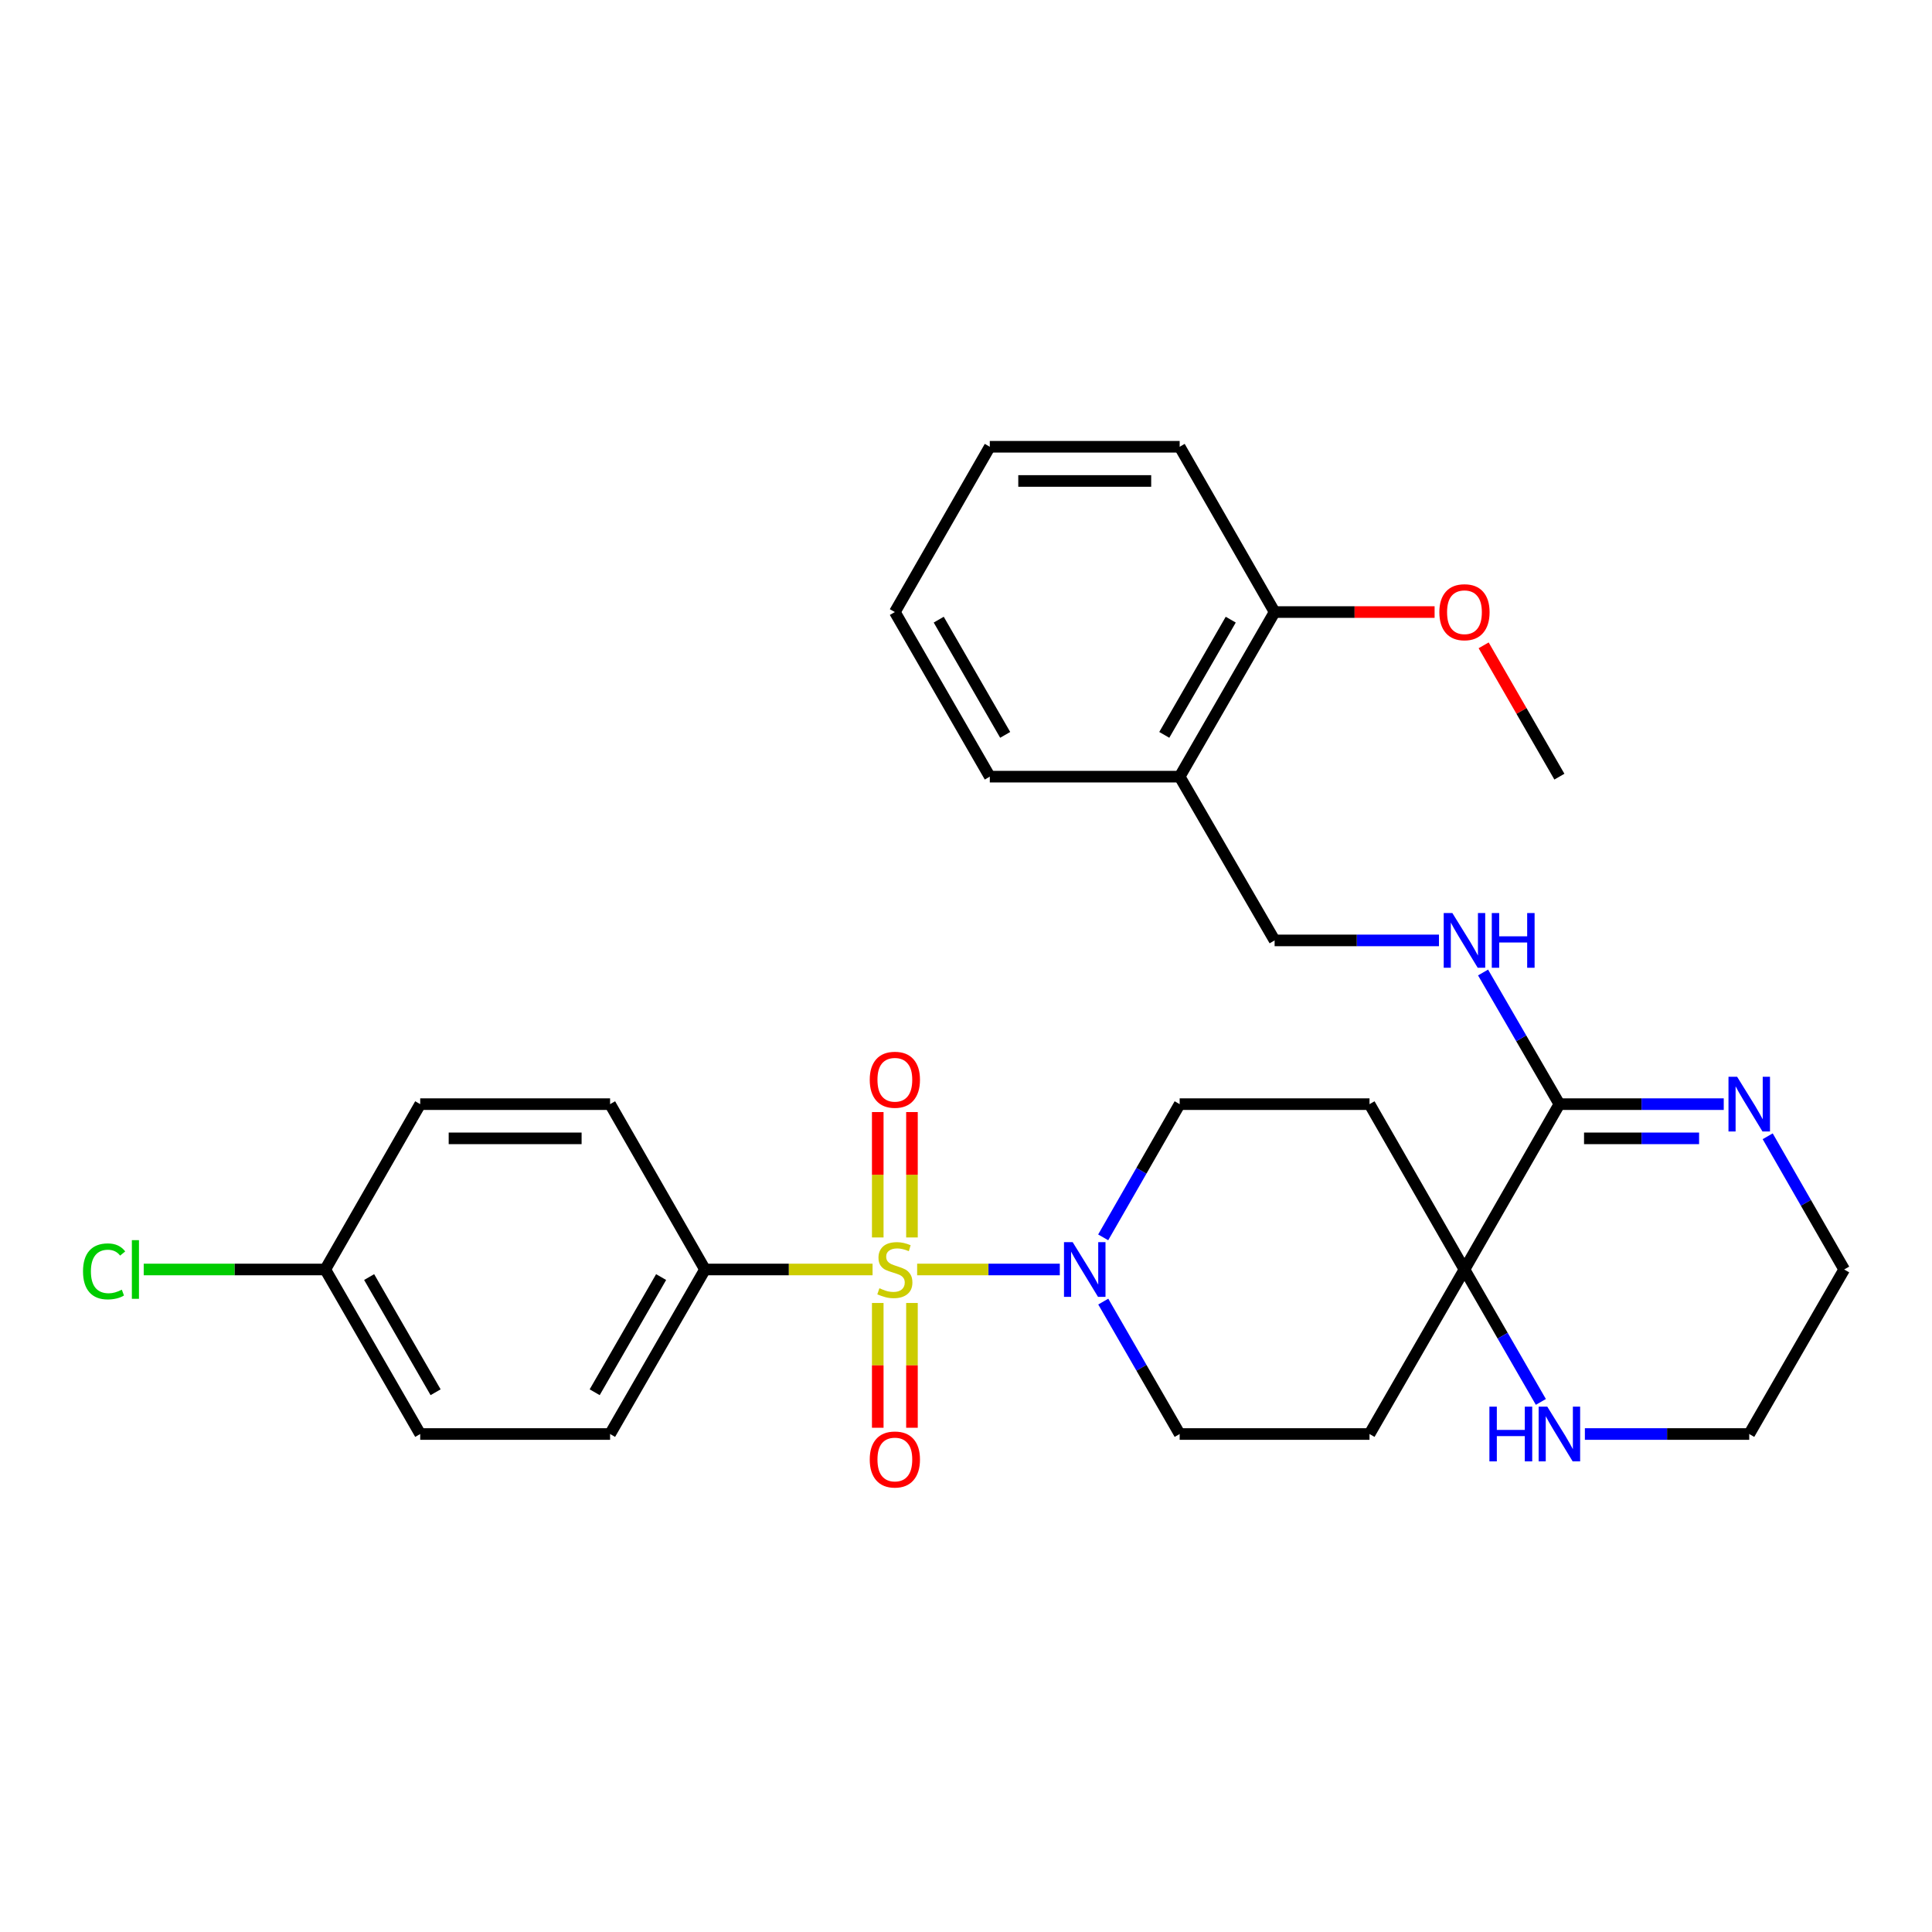 <?xml version='1.0' encoding='iso-8859-1'?>
<svg version='1.1' baseProfile='full'
              xmlns='http://www.w3.org/2000/svg'
                      xmlns:rdkit='http://www.rdkit.org/xml'
                      xmlns:xlink='http://www.w3.org/1999/xlink'
                  xml:space='preserve'
width='1000px' height='1000px' viewBox='0 0 1000 1000'>
<!-- END OF HEADER -->
<rect style='opacity:1.0;fill:#FFFFFF;stroke:none' width='1000' height='1000' x='0' y='0'> </rect>
<path class='bond-0' d='M 474.713,657.082 L 511.633,657.082' style='fill:none;fill-rule:evenodd;stroke:#CCCC00;stroke-width:6px;stroke-linecap:butt;stroke-linejoin:miter;stroke-opacity:1' />
<path class='bond-0' d='M 511.633,657.082 L 548.553,657.082' style='fill:none;fill-rule:evenodd;stroke:#0000FF;stroke-width:6px;stroke-linecap:butt;stroke-linejoin:miter;stroke-opacity:1' />
<path class='bond-4' d='M 451.639,657.082 L 408.269,657.082' style='fill:none;fill-rule:evenodd;stroke:#CCCC00;stroke-width:6px;stroke-linecap:butt;stroke-linejoin:miter;stroke-opacity:1' />
<path class='bond-4' d='M 408.269,657.082 L 364.9,657.082' style='fill:none;fill-rule:evenodd;stroke:#000000;stroke-width:6px;stroke-linecap:butt;stroke-linejoin:miter;stroke-opacity:1' />
<path class='bond-6' d='M 472.028,640.505 L 472.028,608.052' style='fill:none;fill-rule:evenodd;stroke:#CCCC00;stroke-width:6px;stroke-linecap:butt;stroke-linejoin:miter;stroke-opacity:1' />
<path class='bond-6' d='M 472.028,608.052 L 472.028,575.599' style='fill:none;fill-rule:evenodd;stroke:#FF0000;stroke-width:6px;stroke-linecap:butt;stroke-linejoin:miter;stroke-opacity:1' />
<path class='bond-6' d='M 454.323,640.505 L 454.323,608.052' style='fill:none;fill-rule:evenodd;stroke:#CCCC00;stroke-width:6px;stroke-linecap:butt;stroke-linejoin:miter;stroke-opacity:1' />
<path class='bond-6' d='M 454.323,608.052 L 454.323,575.599' style='fill:none;fill-rule:evenodd;stroke:#FF0000;stroke-width:6px;stroke-linecap:butt;stroke-linejoin:miter;stroke-opacity:1' />
<path class='bond-7' d='M 454.323,674.419 L 454.323,706.712' style='fill:none;fill-rule:evenodd;stroke:#CCCC00;stroke-width:6px;stroke-linecap:butt;stroke-linejoin:miter;stroke-opacity:1' />
<path class='bond-7' d='M 454.323,706.712 L 454.323,739.005' style='fill:none;fill-rule:evenodd;stroke:#FF0000;stroke-width:6px;stroke-linecap:butt;stroke-linejoin:miter;stroke-opacity:1' />
<path class='bond-7' d='M 472.028,674.419 L 472.028,706.712' style='fill:none;fill-rule:evenodd;stroke:#CCCC00;stroke-width:6px;stroke-linecap:butt;stroke-linejoin:miter;stroke-opacity:1' />
<path class='bond-7' d='M 472.028,706.712 L 472.028,739.005' style='fill:none;fill-rule:evenodd;stroke:#FF0000;stroke-width:6px;stroke-linecap:butt;stroke-linejoin:miter;stroke-opacity:1' />
<path class='bond-12' d='M 571.008,640.455 L 590.801,605.98' style='fill:none;fill-rule:evenodd;stroke:#0000FF;stroke-width:6px;stroke-linecap:butt;stroke-linejoin:miter;stroke-opacity:1' />
<path class='bond-12' d='M 590.801,605.98 L 610.594,571.505' style='fill:none;fill-rule:evenodd;stroke:#000000;stroke-width:6px;stroke-linecap:butt;stroke-linejoin:miter;stroke-opacity:1' />
<path class='bond-13' d='M 571.049,673.7 L 590.822,707.973' style='fill:none;fill-rule:evenodd;stroke:#0000FF;stroke-width:6px;stroke-linecap:butt;stroke-linejoin:miter;stroke-opacity:1' />
<path class='bond-13' d='M 590.822,707.973 L 610.594,742.246' style='fill:none;fill-rule:evenodd;stroke:#000000;stroke-width:6px;stroke-linecap:butt;stroke-linejoin:miter;stroke-opacity:1' />
<path class='bond-1' d='M 807.136,571.505 L 758.003,657.082' style='fill:none;fill-rule:evenodd;stroke:#000000;stroke-width:6px;stroke-linecap:butt;stroke-linejoin:miter;stroke-opacity:1' />
<path class='bond-3' d='M 807.136,571.505 L 849.671,571.505' style='fill:none;fill-rule:evenodd;stroke:#000000;stroke-width:6px;stroke-linecap:butt;stroke-linejoin:miter;stroke-opacity:1' />
<path class='bond-3' d='M 849.671,571.505 L 892.206,571.505' style='fill:none;fill-rule:evenodd;stroke:#0000FF;stroke-width:6px;stroke-linecap:butt;stroke-linejoin:miter;stroke-opacity:1' />
<path class='bond-3' d='M 819.897,589.211 L 849.671,589.211' style='fill:none;fill-rule:evenodd;stroke:#000000;stroke-width:6px;stroke-linecap:butt;stroke-linejoin:miter;stroke-opacity:1' />
<path class='bond-3' d='M 849.671,589.211 L 879.445,589.211' style='fill:none;fill-rule:evenodd;stroke:#0000FF;stroke-width:6px;stroke-linecap:butt;stroke-linejoin:miter;stroke-opacity:1' />
<path class='bond-5' d='M 807.136,571.505 L 787.384,537.434' style='fill:none;fill-rule:evenodd;stroke:#000000;stroke-width:6px;stroke-linecap:butt;stroke-linejoin:miter;stroke-opacity:1' />
<path class='bond-5' d='M 787.384,537.434 L 767.632,503.364' style='fill:none;fill-rule:evenodd;stroke:#0000FF;stroke-width:6px;stroke-linecap:butt;stroke-linejoin:miter;stroke-opacity:1' />
<path class='bond-2' d='M 758.003,657.082 L 708.861,742.246' style='fill:none;fill-rule:evenodd;stroke:#000000;stroke-width:6px;stroke-linecap:butt;stroke-linejoin:miter;stroke-opacity:1' />
<path class='bond-8' d='M 758.003,657.082 L 777.776,691.355' style='fill:none;fill-rule:evenodd;stroke:#000000;stroke-width:6px;stroke-linecap:butt;stroke-linejoin:miter;stroke-opacity:1' />
<path class='bond-8' d='M 777.776,691.355 L 797.549,725.628' style='fill:none;fill-rule:evenodd;stroke:#0000FF;stroke-width:6px;stroke-linecap:butt;stroke-linejoin:miter;stroke-opacity:1' />
<path class='bond-31' d='M 758.003,657.082 L 708.861,571.505' style='fill:none;fill-rule:evenodd;stroke:#000000;stroke-width:6px;stroke-linecap:butt;stroke-linejoin:miter;stroke-opacity:1' />
<path class='bond-32' d='M 914.951,588.132 L 934.748,622.607' style='fill:none;fill-rule:evenodd;stroke:#0000FF;stroke-width:6px;stroke-linecap:butt;stroke-linejoin:miter;stroke-opacity:1' />
<path class='bond-32' d='M 934.748,622.607 L 954.545,657.082' style='fill:none;fill-rule:evenodd;stroke:#000000;stroke-width:6px;stroke-linecap:butt;stroke-linejoin:miter;stroke-opacity:1' />
<path class='bond-16' d='M 364.9,657.082 L 315.776,742.246' style='fill:none;fill-rule:evenodd;stroke:#000000;stroke-width:6px;stroke-linecap:butt;stroke-linejoin:miter;stroke-opacity:1' />
<path class='bond-16' d='M 342.194,661.01 L 307.808,720.625' style='fill:none;fill-rule:evenodd;stroke:#000000;stroke-width:6px;stroke-linecap:butt;stroke-linejoin:miter;stroke-opacity:1' />
<path class='bond-17' d='M 364.9,657.082 L 315.776,571.505' style='fill:none;fill-rule:evenodd;stroke:#000000;stroke-width:6px;stroke-linecap:butt;stroke-linejoin:miter;stroke-opacity:1' />
<path class='bond-14' d='M 744.807,486.754 L 702.272,486.754' style='fill:none;fill-rule:evenodd;stroke:#0000FF;stroke-width:6px;stroke-linecap:butt;stroke-linejoin:miter;stroke-opacity:1' />
<path class='bond-14' d='M 702.272,486.754 L 659.737,486.754' style='fill:none;fill-rule:evenodd;stroke:#000000;stroke-width:6px;stroke-linecap:butt;stroke-linejoin:miter;stroke-opacity:1' />
<path class='bond-24' d='M 820.333,742.246 L 862.868,742.246' style='fill:none;fill-rule:evenodd;stroke:#0000FF;stroke-width:6px;stroke-linecap:butt;stroke-linejoin:miter;stroke-opacity:1' />
<path class='bond-24' d='M 862.868,742.246 L 905.403,742.246' style='fill:none;fill-rule:evenodd;stroke:#000000;stroke-width:6px;stroke-linecap:butt;stroke-linejoin:miter;stroke-opacity:1' />
<path class='bond-9' d='M 708.861,571.505 L 610.594,571.505' style='fill:none;fill-rule:evenodd;stroke:#000000;stroke-width:6px;stroke-linecap:butt;stroke-linejoin:miter;stroke-opacity:1' />
<path class='bond-10' d='M 708.861,742.246 L 610.594,742.246' style='fill:none;fill-rule:evenodd;stroke:#000000;stroke-width:6px;stroke-linecap:butt;stroke-linejoin:miter;stroke-opacity:1' />
<path class='bond-11' d='M 610.594,401.994 L 659.737,486.754' style='fill:none;fill-rule:evenodd;stroke:#000000;stroke-width:6px;stroke-linecap:butt;stroke-linejoin:miter;stroke-opacity:1' />
<path class='bond-15' d='M 610.594,401.994 L 659.737,316.8' style='fill:none;fill-rule:evenodd;stroke:#000000;stroke-width:6px;stroke-linecap:butt;stroke-linejoin:miter;stroke-opacity:1' />
<path class='bond-15' d='M 602.629,380.368 L 637.029,320.732' style='fill:none;fill-rule:evenodd;stroke:#000000;stroke-width:6px;stroke-linecap:butt;stroke-linejoin:miter;stroke-opacity:1' />
<path class='bond-25' d='M 610.594,401.994 L 512.318,401.994' style='fill:none;fill-rule:evenodd;stroke:#000000;stroke-width:6px;stroke-linecap:butt;stroke-linejoin:miter;stroke-opacity:1' />
<path class='bond-22' d='M 659.737,316.8 L 701.142,316.8' style='fill:none;fill-rule:evenodd;stroke:#000000;stroke-width:6px;stroke-linecap:butt;stroke-linejoin:miter;stroke-opacity:1' />
<path class='bond-22' d='M 701.142,316.8 L 742.547,316.8' style='fill:none;fill-rule:evenodd;stroke:#FF0000;stroke-width:6px;stroke-linecap:butt;stroke-linejoin:miter;stroke-opacity:1' />
<path class='bond-26' d='M 659.737,316.8 L 610.594,231.243' style='fill:none;fill-rule:evenodd;stroke:#000000;stroke-width:6px;stroke-linecap:butt;stroke-linejoin:miter;stroke-opacity:1' />
<path class='bond-20' d='M 315.776,742.246 L 217.5,742.246' style='fill:none;fill-rule:evenodd;stroke:#000000;stroke-width:6px;stroke-linecap:butt;stroke-linejoin:miter;stroke-opacity:1' />
<path class='bond-19' d='M 315.776,571.505 L 217.5,571.505' style='fill:none;fill-rule:evenodd;stroke:#000000;stroke-width:6px;stroke-linecap:butt;stroke-linejoin:miter;stroke-opacity:1' />
<path class='bond-19' d='M 301.035,589.211 L 232.242,589.211' style='fill:none;fill-rule:evenodd;stroke:#000000;stroke-width:6px;stroke-linecap:butt;stroke-linejoin:miter;stroke-opacity:1' />
<path class='bond-18' d='M 168.358,657.082 L 217.5,571.505' style='fill:none;fill-rule:evenodd;stroke:#000000;stroke-width:6px;stroke-linecap:butt;stroke-linejoin:miter;stroke-opacity:1' />
<path class='bond-21' d='M 168.358,657.082 L 121.373,657.082' style='fill:none;fill-rule:evenodd;stroke:#000000;stroke-width:6px;stroke-linecap:butt;stroke-linejoin:miter;stroke-opacity:1' />
<path class='bond-21' d='M 121.373,657.082 L 74.388,657.082' style='fill:none;fill-rule:evenodd;stroke:#00CC00;stroke-width:6px;stroke-linecap:butt;stroke-linejoin:miter;stroke-opacity:1' />
<path class='bond-30' d='M 168.358,657.082 L 217.5,742.246' style='fill:none;fill-rule:evenodd;stroke:#000000;stroke-width:6px;stroke-linecap:butt;stroke-linejoin:miter;stroke-opacity:1' />
<path class='bond-30' d='M 191.065,661.008 L 225.465,720.623' style='fill:none;fill-rule:evenodd;stroke:#000000;stroke-width:6px;stroke-linecap:butt;stroke-linejoin:miter;stroke-opacity:1' />
<path class='bond-27' d='M 767.934,334.019 L 787.535,368.006' style='fill:none;fill-rule:evenodd;stroke:#FF0000;stroke-width:6px;stroke-linecap:butt;stroke-linejoin:miter;stroke-opacity:1' />
<path class='bond-27' d='M 787.535,368.006 L 807.136,401.994' style='fill:none;fill-rule:evenodd;stroke:#000000;stroke-width:6px;stroke-linecap:butt;stroke-linejoin:miter;stroke-opacity:1' />
<path class='bond-23' d='M 954.545,657.082 L 905.403,742.246' style='fill:none;fill-rule:evenodd;stroke:#000000;stroke-width:6px;stroke-linecap:butt;stroke-linejoin:miter;stroke-opacity:1' />
<path class='bond-28' d='M 512.318,401.994 L 463.176,316.8' style='fill:none;fill-rule:evenodd;stroke:#000000;stroke-width:6px;stroke-linecap:butt;stroke-linejoin:miter;stroke-opacity:1' />
<path class='bond-28' d='M 520.284,380.368 L 485.884,320.732' style='fill:none;fill-rule:evenodd;stroke:#000000;stroke-width:6px;stroke-linecap:butt;stroke-linejoin:miter;stroke-opacity:1' />
<path class='bond-33' d='M 610.594,231.243 L 512.318,231.243' style='fill:none;fill-rule:evenodd;stroke:#000000;stroke-width:6px;stroke-linecap:butt;stroke-linejoin:miter;stroke-opacity:1' />
<path class='bond-33' d='M 595.853,248.949 L 527.06,248.949' style='fill:none;fill-rule:evenodd;stroke:#000000;stroke-width:6px;stroke-linecap:butt;stroke-linejoin:miter;stroke-opacity:1' />
<path class='bond-29' d='M 463.176,316.8 L 512.318,231.243' style='fill:none;fill-rule:evenodd;stroke:#000000;stroke-width:6px;stroke-linecap:butt;stroke-linejoin:miter;stroke-opacity:1' />
<path  class='atom-0' d='M 455.176 666.802
Q 455.496 666.922, 456.816 667.482
Q 458.136 668.042, 459.576 668.402
Q 461.056 668.722, 462.496 668.722
Q 465.176 668.722, 466.736 667.442
Q 468.296 666.122, 468.296 663.842
Q 468.296 662.282, 467.496 661.322
Q 466.736 660.362, 465.536 659.842
Q 464.336 659.322, 462.336 658.722
Q 459.816 657.962, 458.296 657.242
Q 456.816 656.522, 455.736 655.002
Q 454.696 653.482, 454.696 650.922
Q 454.696 647.362, 457.096 645.162
Q 459.536 642.962, 464.336 642.962
Q 467.616 642.962, 471.336 644.522
L 470.416 647.602
Q 467.016 646.202, 464.456 646.202
Q 461.696 646.202, 460.176 647.362
Q 458.656 648.482, 458.696 650.442
Q 458.696 651.962, 459.456 652.882
Q 460.256 653.802, 461.376 654.322
Q 462.536 654.842, 464.456 655.442
Q 467.016 656.242, 468.536 657.042
Q 470.056 657.842, 471.136 659.482
Q 472.256 661.082, 472.256 663.842
Q 472.256 667.762, 469.616 669.882
Q 467.016 671.962, 462.656 671.962
Q 460.136 671.962, 458.216 671.402
Q 456.336 670.882, 454.096 669.962
L 455.176 666.802
' fill='#CCCC00'/>
<path  class='atom-1' d='M 555.201 642.922
L 564.481 657.922
Q 565.401 659.402, 566.881 662.082
Q 568.361 664.762, 568.441 664.922
L 568.441 642.922
L 572.201 642.922
L 572.201 671.242
L 568.321 671.242
L 558.361 654.842
Q 557.201 652.922, 555.961 650.722
Q 554.761 648.522, 554.401 647.842
L 554.401 671.242
L 550.721 671.242
L 550.721 642.922
L 555.201 642.922
' fill='#0000FF'/>
<path  class='atom-4' d='M 899.143 557.345
L 908.423 572.345
Q 909.343 573.825, 910.823 576.505
Q 912.303 579.185, 912.383 579.345
L 912.383 557.345
L 916.143 557.345
L 916.143 585.665
L 912.263 585.665
L 902.303 569.265
Q 901.143 567.345, 899.903 565.145
Q 898.703 562.945, 898.343 562.265
L 898.343 585.665
L 894.663 585.665
L 894.663 557.345
L 899.143 557.345
' fill='#0000FF'/>
<path  class='atom-6' d='M 751.743 472.594
L 761.023 487.594
Q 761.943 489.074, 763.423 491.754
Q 764.903 494.434, 764.983 494.594
L 764.983 472.594
L 768.743 472.594
L 768.743 500.914
L 764.863 500.914
L 754.903 484.514
Q 753.743 482.594, 752.503 480.394
Q 751.303 478.194, 750.943 477.514
L 750.943 500.914
L 747.263 500.914
L 747.263 472.594
L 751.743 472.594
' fill='#0000FF'/>
<path  class='atom-6' d='M 772.143 472.594
L 775.983 472.594
L 775.983 484.634
L 790.463 484.634
L 790.463 472.594
L 794.303 472.594
L 794.303 500.914
L 790.463 500.914
L 790.463 487.834
L 775.983 487.834
L 775.983 500.914
L 772.143 500.914
L 772.143 472.594
' fill='#0000FF'/>
<path  class='atom-7' d='M 450.176 558.877
Q 450.176 552.077, 453.536 548.277
Q 456.896 544.477, 463.176 544.477
Q 469.456 544.477, 472.816 548.277
Q 476.176 552.077, 476.176 558.877
Q 476.176 565.757, 472.776 569.677
Q 469.376 573.557, 463.176 573.557
Q 456.936 573.557, 453.536 569.677
Q 450.176 565.797, 450.176 558.877
M 463.176 570.357
Q 467.496 570.357, 469.816 567.477
Q 472.176 564.557, 472.176 558.877
Q 472.176 553.317, 469.816 550.517
Q 467.496 547.677, 463.176 547.677
Q 458.856 547.677, 456.496 550.477
Q 454.176 553.277, 454.176 558.877
Q 454.176 564.597, 456.496 567.477
Q 458.856 570.357, 463.176 570.357
' fill='#FF0000'/>
<path  class='atom-8' d='M 450.176 755.429
Q 450.176 748.629, 453.536 744.829
Q 456.896 741.029, 463.176 741.029
Q 469.456 741.029, 472.816 744.829
Q 476.176 748.629, 476.176 755.429
Q 476.176 762.309, 472.776 766.229
Q 469.376 770.109, 463.176 770.109
Q 456.936 770.109, 453.536 766.229
Q 450.176 762.349, 450.176 755.429
M 463.176 766.909
Q 467.496 766.909, 469.816 764.029
Q 472.176 761.109, 472.176 755.429
Q 472.176 749.869, 469.816 747.069
Q 467.496 744.229, 463.176 744.229
Q 458.856 744.229, 456.496 747.029
Q 454.176 749.829, 454.176 755.429
Q 454.176 761.149, 456.496 764.029
Q 458.856 766.909, 463.176 766.909
' fill='#FF0000'/>
<path  class='atom-9' d='M 770.916 728.086
L 774.756 728.086
L 774.756 740.126
L 789.236 740.126
L 789.236 728.086
L 793.076 728.086
L 793.076 756.406
L 789.236 756.406
L 789.236 743.326
L 774.756 743.326
L 774.756 756.406
L 770.916 756.406
L 770.916 728.086
' fill='#0000FF'/>
<path  class='atom-9' d='M 800.876 728.086
L 810.156 743.086
Q 811.076 744.566, 812.556 747.246
Q 814.036 749.926, 814.116 750.086
L 814.116 728.086
L 817.876 728.086
L 817.876 756.406
L 813.996 756.406
L 804.036 740.006
Q 802.876 738.086, 801.636 735.886
Q 800.436 733.686, 800.076 733.006
L 800.076 756.406
L 796.396 756.406
L 796.396 728.086
L 800.876 728.086
' fill='#0000FF'/>
<path  class='atom-22' d='M 42.971 658.062
Q 42.971 651.022, 46.251 647.342
Q 49.571 643.622, 55.851 643.622
Q 61.691 643.622, 64.811 647.742
L 62.171 649.902
Q 59.891 646.902, 55.851 646.902
Q 51.571 646.902, 49.291 649.782
Q 47.051 652.622, 47.051 658.062
Q 47.051 663.662, 49.371 666.542
Q 51.731 669.422, 56.291 669.422
Q 59.411 669.422, 63.051 667.542
L 64.171 670.542
Q 62.691 671.502, 60.451 672.062
Q 58.211 672.622, 55.731 672.622
Q 49.571 672.622, 46.251 668.862
Q 42.971 665.102, 42.971 658.062
' fill='#00CC00'/>
<path  class='atom-22' d='M 68.251 641.902
L 71.931 641.902
L 71.931 672.262
L 68.251 672.262
L 68.251 641.902
' fill='#00CC00'/>
<path  class='atom-23' d='M 745.003 316.88
Q 745.003 310.08, 748.363 306.28
Q 751.723 302.48, 758.003 302.48
Q 764.283 302.48, 767.643 306.28
Q 771.003 310.08, 771.003 316.88
Q 771.003 323.76, 767.603 327.68
Q 764.203 331.56, 758.003 331.56
Q 751.763 331.56, 748.363 327.68
Q 745.003 323.8, 745.003 316.88
M 758.003 328.36
Q 762.323 328.36, 764.643 325.48
Q 767.003 322.56, 767.003 316.88
Q 767.003 311.32, 764.643 308.52
Q 762.323 305.68, 758.003 305.68
Q 753.683 305.68, 751.323 308.48
Q 749.003 311.28, 749.003 316.88
Q 749.003 322.6, 751.323 325.48
Q 753.683 328.36, 758.003 328.36
' fill='#FF0000'/>
</svg>
